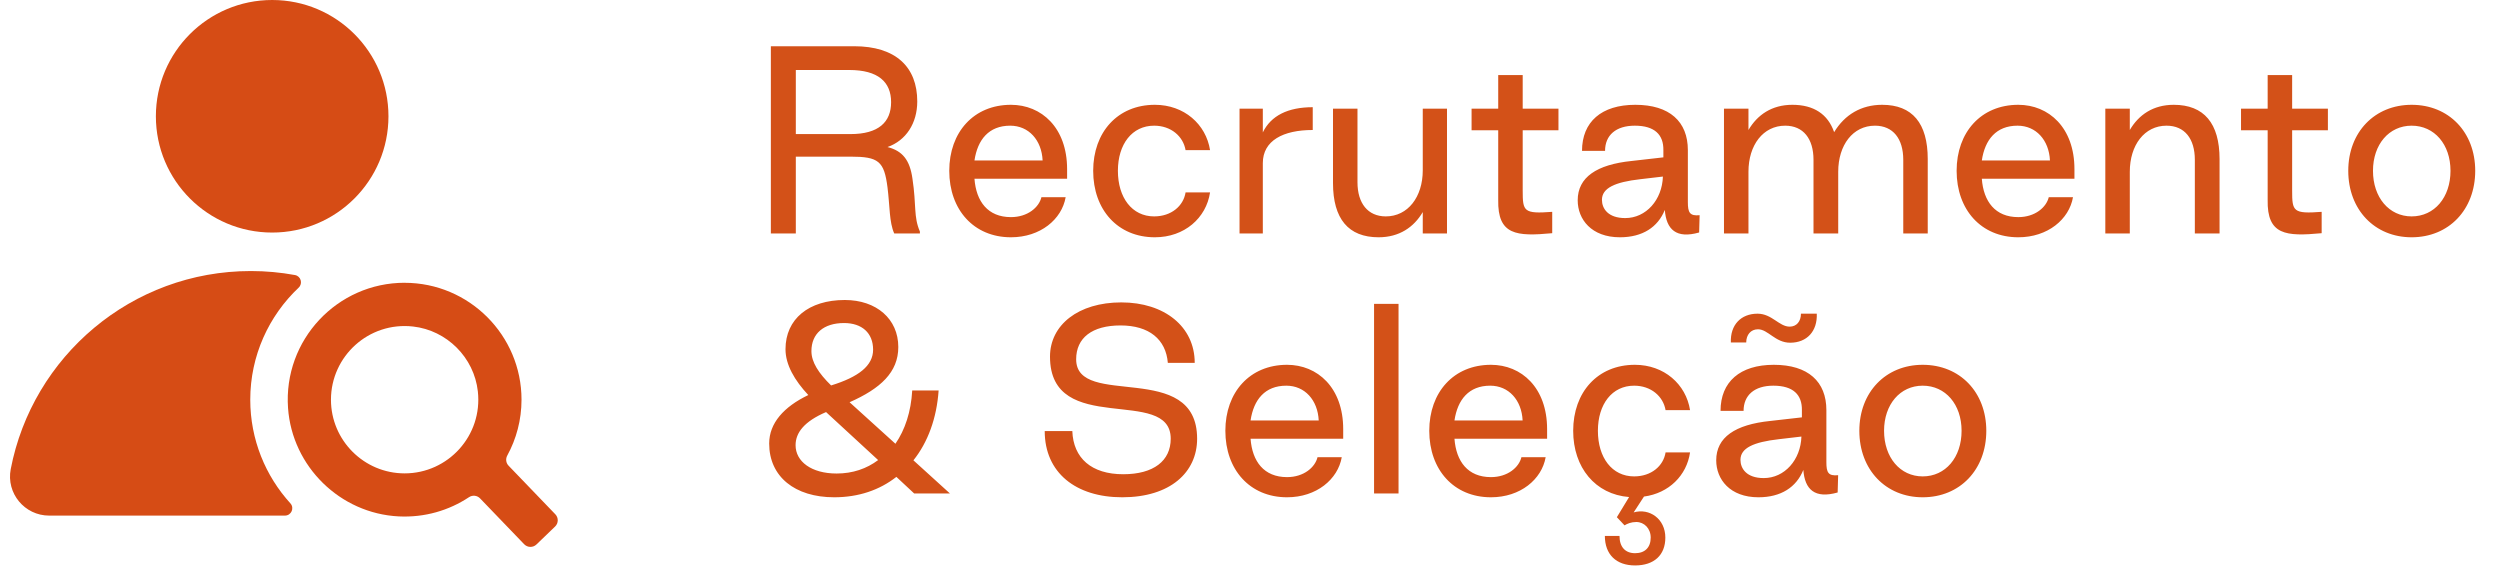 <svg width="125" height="29" viewBox="0 0 125 29" fill="none" xmlns="http://www.w3.org/2000/svg">
<path d="M13.609 11.628C16.82 11.628 19.423 9.025 19.423 5.814C19.423 2.603 16.82 0 13.609 0C10.398 0 7.794 2.603 7.794 5.814C7.794 9.025 10.398 11.628 13.609 11.628Z" fill="#D64C15"/>
<path d="M20.232 14.14C23.454 14.14 26.076 16.762 26.076 19.984C26.076 20.996 25.816 21.95 25.362 22.78C25.272 22.945 25.298 23.15 25.43 23.286L27.767 25.715C27.932 25.886 27.927 26.161 27.755 26.326L26.821 27.225C26.65 27.389 26.375 27.384 26.21 27.213L24.002 24.918C23.857 24.768 23.626 24.743 23.452 24.858C22.45 25.522 21.235 25.885 19.932 25.82C17.006 25.672 14.611 23.328 14.402 20.405C14.161 16.991 16.869 14.138 20.232 14.138M20.232 23.669C22.402 23.669 24.14 21.783 23.892 19.565C23.704 17.875 22.342 16.514 20.653 16.326C18.434 16.077 16.548 17.815 16.548 19.986C16.548 22.016 18.201 23.669 20.232 23.669Z" fill="#D64C15"/>
<path d="M12.513 19.986C12.513 17.78 13.444 15.79 14.934 14.381C15.153 14.173 15.043 13.805 14.747 13.752C14.033 13.621 13.297 13.552 12.545 13.552C6.584 13.551 1.621 17.815 0.536 23.459C0.304 24.663 1.231 25.78 2.458 25.78H14.246C14.564 25.78 14.734 25.402 14.519 25.167C13.274 23.797 12.513 21.978 12.513 19.986Z" fill="#D64C15"/>
<path d="M39.791 11.672H38.543V2.312H42.707C44.783 2.312 45.863 3.344 45.863 5.072C45.863 6.164 45.299 7.028 44.375 7.352C45.119 7.544 45.491 7.988 45.623 8.936C45.827 10.28 45.671 10.832 45.995 11.576V11.672H44.711C44.459 11.108 44.495 10.316 44.375 9.368C44.207 8.06 43.931 7.832 42.527 7.832H39.791V11.672ZM39.791 3.5V6.704H42.527C43.931 6.704 44.555 6.104 44.555 5.108C44.555 4.1 43.907 3.5 42.467 3.5H39.791ZM50.547 11.864C48.687 11.864 47.463 10.484 47.463 8.54C47.463 6.608 48.687 5.24 50.547 5.24C52.071 5.24 53.355 6.38 53.355 8.456V8.936H48.723C48.807 10.076 49.395 10.856 50.547 10.856C51.387 10.856 51.951 10.364 52.071 9.86H53.283C53.091 10.964 52.023 11.864 50.547 11.864ZM48.723 8.024H52.131C52.083 7.004 51.435 6.284 50.511 6.284C49.443 6.284 48.879 6.98 48.723 8.024ZM57.743 11.864C55.883 11.864 54.659 10.484 54.659 8.54C54.659 6.608 55.883 5.24 57.743 5.24C59.207 5.24 60.299 6.212 60.503 7.508H59.279C59.159 6.812 58.547 6.284 57.707 6.284C56.603 6.284 55.895 7.208 55.895 8.54C55.895 9.884 56.603 10.82 57.707 10.82C58.559 10.82 59.171 10.304 59.279 9.62H60.503C60.311 10.904 59.219 11.864 57.743 11.864ZM63.141 11.672H61.977V5.432H63.141V6.62C63.549 5.78 64.401 5.36 65.637 5.36V6.5C64.161 6.5 63.141 7.028 63.141 8.156V11.672ZM71.138 5.432H72.35V11.672H71.138V10.604C70.694 11.36 69.962 11.864 68.93 11.864C67.418 11.864 66.65 10.94 66.65 9.152V5.432H67.874V9.116C67.874 10.16 68.39 10.82 69.29 10.82C70.394 10.82 71.138 9.848 71.138 8.516V5.432ZM77.611 10.592V11.66C75.823 11.828 74.875 11.756 74.911 9.992V6.512H73.579V5.432H74.911V3.752H76.135V5.432H77.923V6.512H76.135V9.536C76.135 10.568 76.183 10.7 77.611 10.592ZM80.997 11.864C79.569 11.864 78.885 10.964 78.885 10.016C78.885 8.864 79.833 8.228 81.585 8.048L83.169 7.868V7.508C83.181 6.74 82.737 6.284 81.741 6.284C80.793 6.284 80.253 6.764 80.253 7.544H79.101C79.101 6.092 80.073 5.24 81.765 5.24C83.481 5.24 84.393 6.08 84.393 7.508V10.112C84.393 10.628 84.489 10.808 84.981 10.76L84.957 11.624C83.817 11.948 83.313 11.48 83.241 10.496C82.893 11.36 82.125 11.864 80.997 11.864ZM81.261 10.904C82.305 10.904 83.109 9.992 83.145 8.828L82.017 8.96C80.745 9.104 80.097 9.404 80.097 9.992C80.097 10.424 80.397 10.904 81.261 10.904ZM87.423 11.672H86.199V5.432H87.423V6.5C87.867 5.744 88.587 5.24 89.619 5.24C90.687 5.24 91.395 5.708 91.707 6.608C92.235 5.732 93.063 5.24 94.107 5.24C95.619 5.24 96.387 6.164 96.387 7.952V11.672H95.163V7.988C95.163 6.944 94.659 6.284 93.747 6.284C92.643 6.284 91.911 7.256 91.911 8.588V11.672H90.675V7.988C90.675 6.944 90.171 6.284 89.259 6.284C88.155 6.284 87.423 7.256 87.423 8.588V11.672ZM100.914 11.864C99.055 11.864 97.831 10.484 97.831 8.54C97.831 6.608 99.055 5.24 100.914 5.24C102.438 5.24 103.722 6.38 103.722 8.456V8.936H99.091C99.174 10.076 99.763 10.856 100.914 10.856C101.754 10.856 102.318 10.364 102.438 9.86H103.65C103.458 10.964 102.39 11.864 100.914 11.864ZM99.091 8.024H102.498C102.45 7.004 101.802 6.284 100.878 6.284C99.811 6.284 99.246 6.98 99.091 8.024ZM106.49 11.672H105.266V5.432H106.49V6.5C106.934 5.744 107.654 5.24 108.686 5.24C110.198 5.24 110.978 6.164 110.978 7.952V11.672H109.742V7.988C109.742 6.944 109.238 6.284 108.326 6.284C107.222 6.284 106.49 7.256 106.49 8.588V11.672ZM116.083 10.592V11.66C114.295 11.828 113.347 11.756 113.383 9.992V6.512H112.051V5.432H113.383V3.752H114.607V5.432H116.395V6.512H114.607V9.536C114.607 10.568 114.655 10.7 116.083 10.592ZM120.581 11.864C118.733 11.864 117.413 10.484 117.413 8.54C117.413 6.608 118.733 5.24 120.581 5.24C122.441 5.24 123.761 6.608 123.761 8.54C123.761 10.484 122.441 11.864 120.581 11.864ZM120.581 10.82C121.721 10.82 122.525 9.872 122.525 8.54C122.525 7.22 121.721 6.284 120.581 6.284C119.453 6.284 118.649 7.22 118.649 8.54C118.649 9.872 119.453 10.82 120.581 10.82ZM41.711 24.864C39.743 24.864 38.459 23.832 38.459 22.176C38.459 21.156 39.191 20.34 40.415 19.752C39.731 19.02 39.275 18.24 39.275 17.46C39.275 15.948 40.439 15 42.239 15C43.823 15 44.915 15.948 44.915 17.352C44.915 18.612 44.027 19.428 42.479 20.112L44.771 22.188C45.251 21.492 45.551 20.592 45.611 19.524H46.931C46.835 20.916 46.391 22.116 45.671 23.016L47.495 24.672H45.707L44.819 23.844C43.979 24.504 42.923 24.864 41.711 24.864ZM41.555 19.272C42.923 18.852 43.655 18.288 43.655 17.484C43.655 16.644 43.091 16.152 42.203 16.152C41.183 16.152 40.571 16.68 40.571 17.556C40.571 18.108 40.931 18.66 41.555 19.272ZM41.831 23.676C42.635 23.676 43.331 23.436 43.907 23.004L41.303 20.604C40.211 21.072 39.779 21.636 39.779 22.26C39.779 23.076 40.571 23.676 41.831 23.676ZM56.112 24.864C53.796 24.864 52.236 23.64 52.236 21.552H53.616C53.664 22.908 54.576 23.712 56.16 23.712C57.684 23.712 58.536 23.04 58.536 21.936C58.536 19.26 52.5 21.888 52.5 17.832C52.5 16.248 53.916 15.12 56.064 15.12C58.224 15.12 59.736 16.332 59.736 18.144H58.392C58.296 16.968 57.456 16.272 56.028 16.272C54.6 16.272 53.808 16.896 53.808 17.964C53.808 20.46 59.856 17.964 59.856 21.936C59.856 23.616 58.512 24.864 56.112 24.864ZM64.352 24.864C62.492 24.864 61.268 23.484 61.268 21.54C61.268 19.608 62.492 18.24 64.352 18.24C65.876 18.24 67.16 19.38 67.16 21.456V21.936H62.528C62.612 23.076 63.2 23.856 64.352 23.856C65.192 23.856 65.756 23.364 65.876 22.86H67.088C66.896 23.964 65.828 24.864 64.352 24.864ZM62.528 21.024H65.936C65.888 20.004 65.24 19.284 64.316 19.284C63.248 19.284 62.684 19.98 62.528 21.024ZM69.927 24.672H68.703V15.192H69.927V24.672ZM74.547 24.864C72.687 24.864 71.463 23.484 71.463 21.54C71.463 19.608 72.687 18.24 74.547 18.24C76.071 18.24 77.355 19.38 77.355 21.456V21.936H72.723C72.807 23.076 73.395 23.856 74.547 23.856C75.387 23.856 75.951 23.364 76.071 22.86H77.283C77.091 23.964 76.023 24.864 74.547 24.864ZM72.723 21.024H76.131C76.083 20.004 75.435 19.284 74.511 19.284C73.443 19.284 72.879 19.98 72.723 21.024ZM81.707 23.82C82.559 23.82 83.171 23.304 83.279 22.62H84.503C84.335 23.772 83.447 24.66 82.199 24.828L81.683 25.62C82.475 25.392 83.267 25.944 83.267 26.88C83.267 27.756 82.703 28.272 81.755 28.272C80.807 28.272 80.243 27.72 80.243 26.796H80.975C80.975 27.348 81.263 27.66 81.755 27.66C82.247 27.66 82.535 27.372 82.535 26.88C82.535 26.424 82.211 26.1 81.815 26.1C81.563 26.1 81.359 26.184 81.227 26.268L80.843 25.86L81.455 24.852C79.763 24.72 78.659 23.376 78.659 21.54C78.659 19.608 79.883 18.24 81.743 18.24C83.207 18.24 84.299 19.212 84.503 20.508H83.279C83.159 19.812 82.547 19.284 81.707 19.284C80.603 19.284 79.895 20.208 79.895 21.54C79.895 22.884 80.603 23.82 81.707 23.82ZM89.507 17.136C88.763 17.136 88.403 16.464 87.899 16.464C87.539 16.464 87.311 16.74 87.311 17.124H86.543C86.507 16.248 87.047 15.684 87.875 15.684C88.595 15.684 88.955 16.332 89.483 16.332C89.831 16.332 90.047 16.068 90.047 15.684H90.839C90.875 16.56 90.347 17.136 89.507 17.136ZM87.923 24.864C86.495 24.864 85.811 23.964 85.811 23.016C85.811 21.864 86.759 21.228 88.511 21.048L90.095 20.868V20.508C90.107 19.74 89.663 19.284 88.667 19.284C87.719 19.284 87.179 19.764 87.179 20.544H86.027C86.027 19.092 86.999 18.24 88.691 18.24C90.407 18.24 91.319 19.08 91.319 20.508V23.112C91.319 23.628 91.415 23.808 91.907 23.76L91.883 24.624C90.743 24.948 90.239 24.48 90.167 23.496C89.819 24.36 89.051 24.864 87.923 24.864ZM88.187 23.904C89.231 23.904 90.035 22.992 90.071 21.828L88.943 21.96C87.671 22.104 87.023 22.404 87.023 22.992C87.023 23.424 87.323 23.904 88.187 23.904ZM96.135 24.864C94.287 24.864 92.967 23.484 92.967 21.54C92.967 19.608 94.287 18.24 96.135 18.24C97.995 18.24 99.315 19.608 99.315 21.54C99.315 23.484 97.995 24.864 96.135 24.864ZM96.135 23.82C97.275 23.82 98.079 22.872 98.079 21.54C98.079 20.22 97.275 19.284 96.135 19.284C95.007 19.284 94.203 20.22 94.203 21.54C94.203 22.872 95.007 23.82 96.135 23.82Z" fill="#D35118"/>
</svg>